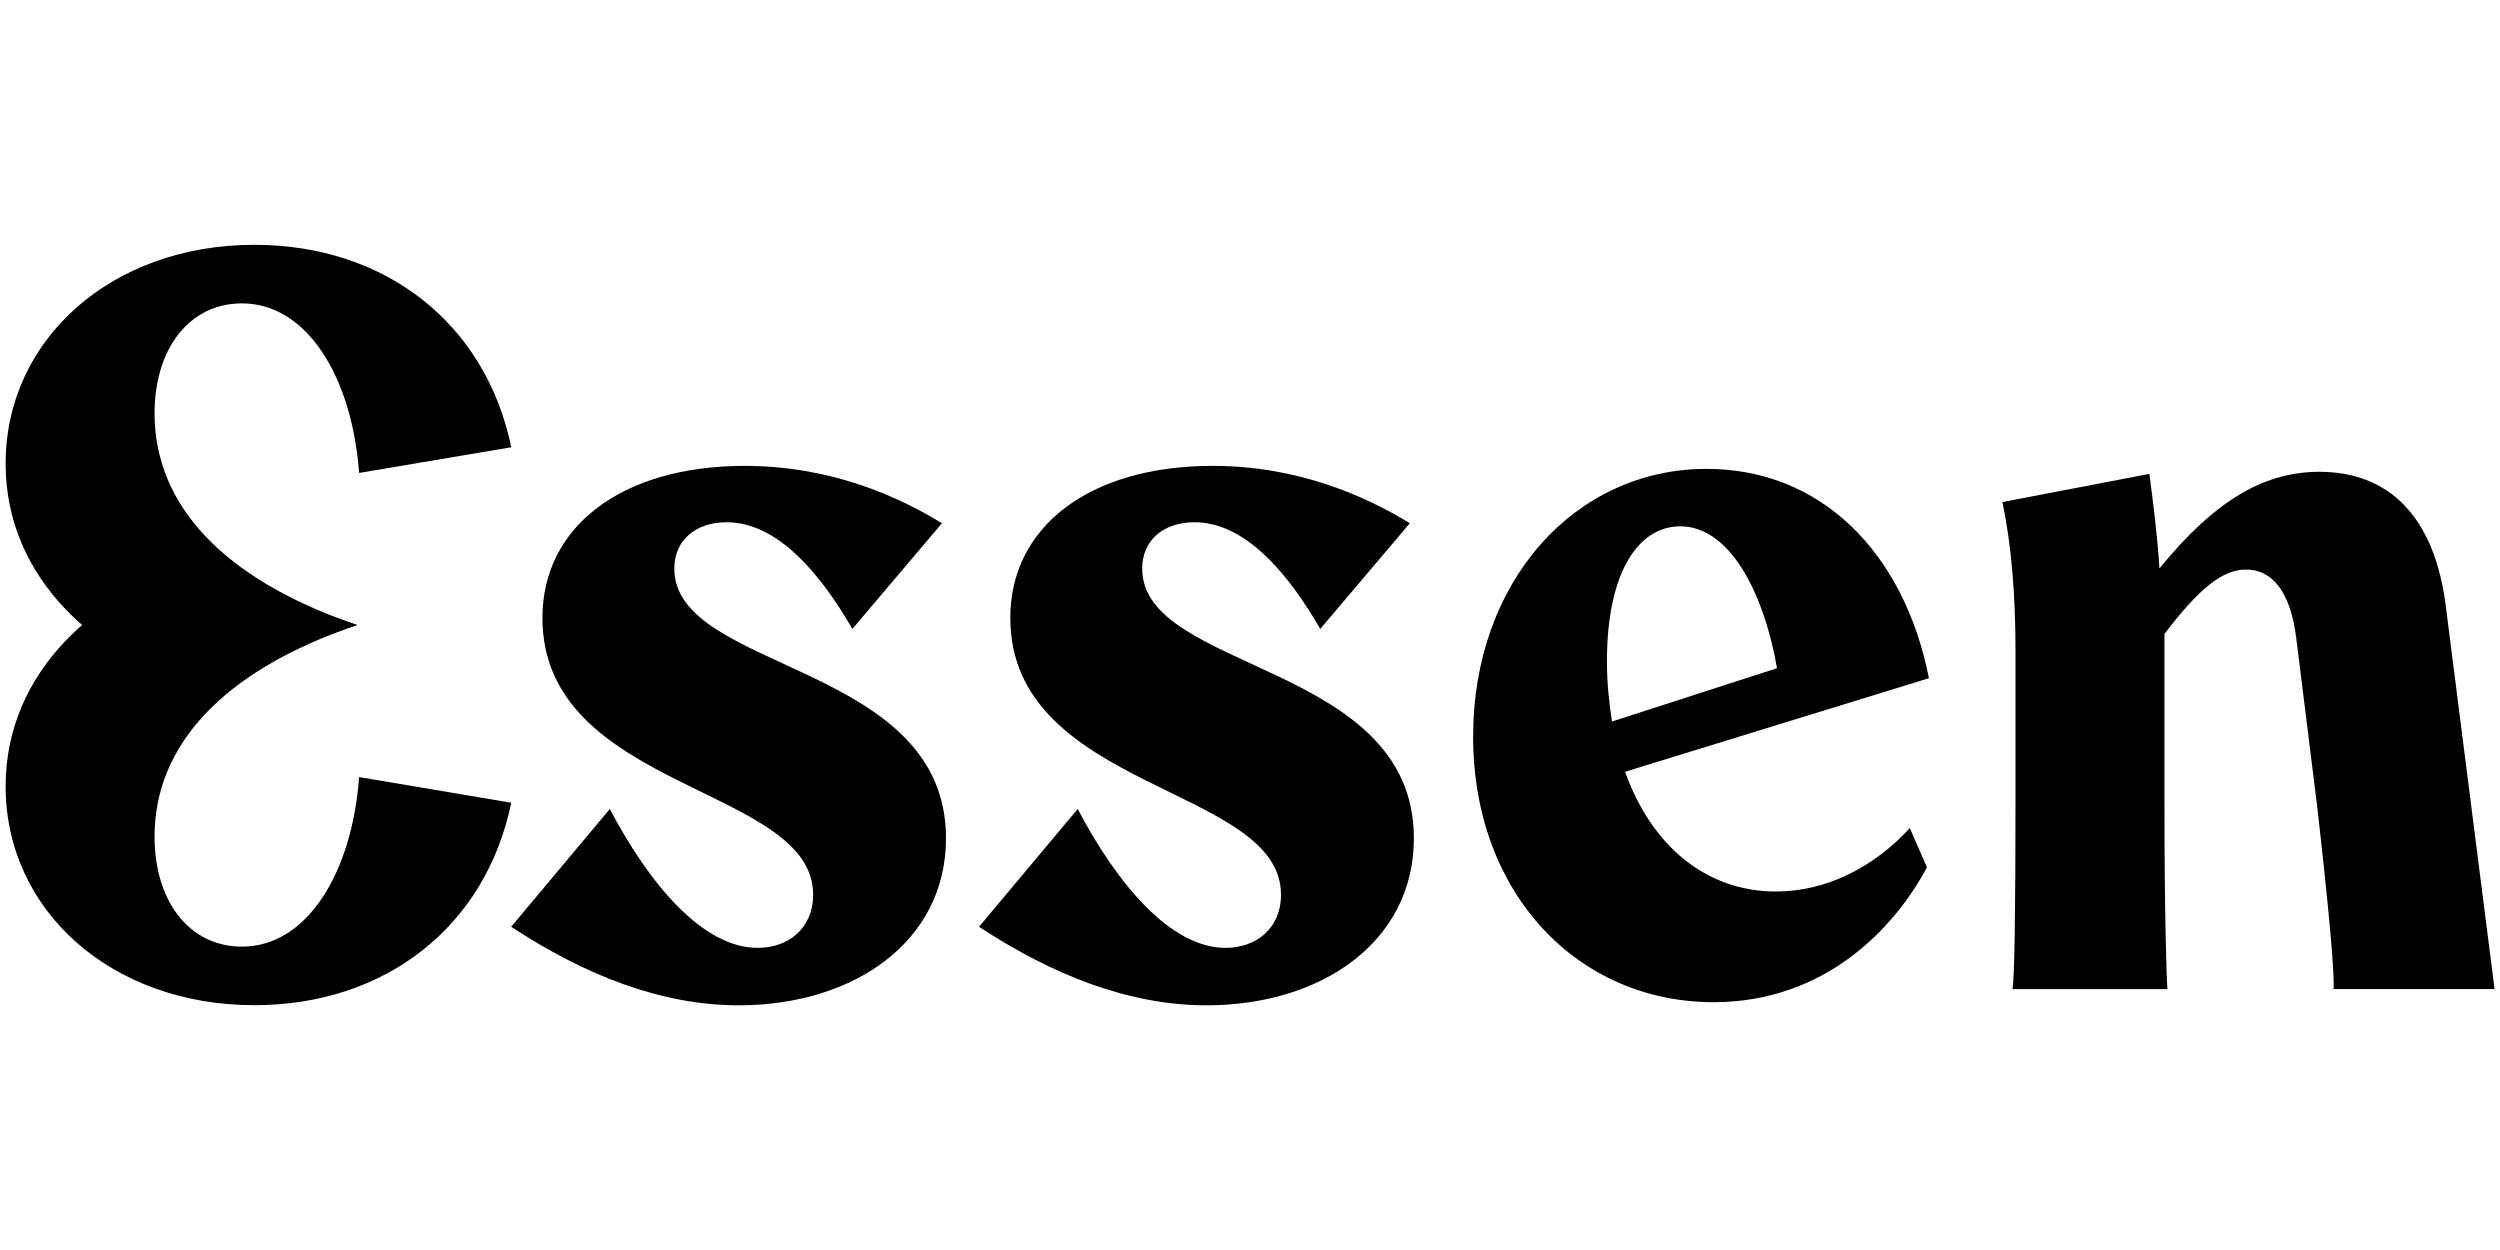 <svg viewBox="0 0 400 200" xmlns="http://www.w3.org/2000/svg" data-name="Lag 2" id="Lag_2">
  <defs>
    <style>
      .cls-1 {
        fill: #000000;
      }
    </style>
  </defs>
  <g>
    <path d="M81.79,148.28l15.78-18.84c6.44,12.24,14.97,22.22,23.67,22.22,4.83,0,8.86-3.06,8.86-8.53,0-17.39-43.31-16.58-43.31-44.28,0-14.49,12.56-24.31,32.36-24.31,13.68,0,24.47,4.83,31.56,9.18l-14.33,16.91c-4.83-8.37-11.75-17.07-20.12-17.07-4.99,0-8.37,2.9-8.37,7.41,0,16.58,43.47,14.97,43.47,43.15,0,16.58-14.81,26.73-33.17,26.73-12.4,0-24.63-4.83-36.39-12.56Z" class="cls-1"></path>
    <path d="M156.65,148.28l15.78-18.84c6.44,12.24,14.97,22.22,23.67,22.22,4.83,0,8.86-3.06,8.86-8.53,0-17.39-43.31-16.58-43.31-44.28,0-14.49,12.56-24.31,32.36-24.31,13.68,0,24.47,4.83,31.56,9.18l-14.33,16.91c-4.83-8.37-11.75-17.07-20.12-17.07-4.99,0-8.37,2.9-8.37,7.41,0,16.58,43.47,14.97,43.47,43.15,0,16.58-14.81,26.73-33.17,26.73-12.4,0-24.63-4.83-36.39-12.56Z" class="cls-1"></path>
    <path d="M235.7,117.85c0-24.79,16.26-42.83,37.35-42.83,18.19,0,31.56,13.2,35.58,33.49l-48.62,14.97c4.19,11.75,12.88,19.16,24.15,19.16,8.05,0,15.62-3.86,21.41-10.14l2.74,6.28c-5.15,9.66-16.26,21.57-34.13,21.57-21.74,0-38.48-17.39-38.48-42.5ZM257.92,115.44l26.4-8.53c-2.09-12.07-7.57-22.7-15.46-22.7-6.76,0-11.75,7.41-11.75,21.57,0,3.38.32,6.6.81,9.66Z" class="cls-1"></path>
    <path d="M370.62,128l-3.22-25.92c-.97-7.73-4.03-10.95-8.05-10.95-3.7,0-7.41,2.9-13.04,10.3v26.24c0,18.52.32,28.66.48,30.59h-24.79c.32-1.93.48-12.07.48-30.59v-23.67c0-8.69-.64-16.74-2.09-23.67l23.51-4.51c.64,4.83,1.29,9.98,1.61,15.13,9.18-11.27,17.07-15.46,25.6-15.46,10.79,0,18.52,6.76,20.29,22.06l7.73,60.7h-25.76c.16-2.41-.64-11.91-2.74-30.27Z" class="cls-1"></path>
  </g>
  <path d="M31.82,90.07c5.23.14,5.59,5.06,10.9,4.93l14.4,5c-21.7,7.4-32.39,19.4-32.39,33.87,0,10.36,5.59,17.59,13.98,17.59,10.36,0,17.59-11.67,18.75-27.13h0l24.34,4.11c-4.11,19.9-20.23,32.39-41.11,32.39-22.86,0-39.79-15.13-39.79-35.02,0-18.54,14.86-31.22,30.93-35.74Z" class="cls-1"></path>
  <path d="M31.82,109.93c5.23-.14,5.59-5.06,10.9-4.93l14.4-5c-21.7-7.4-32.39-19.4-32.39-33.87,0-10.36,5.59-17.59,13.98-17.59,10.36,0,17.59,11.67,18.75,27.13h0l24.34-4.11c-4.11-19.9-20.23-32.39-41.11-32.39-22.86,0-39.79,15.13-39.79,35.02,0,18.54,14.86,31.22,30.93,35.74Z" class="cls-1"></path>
</svg>
